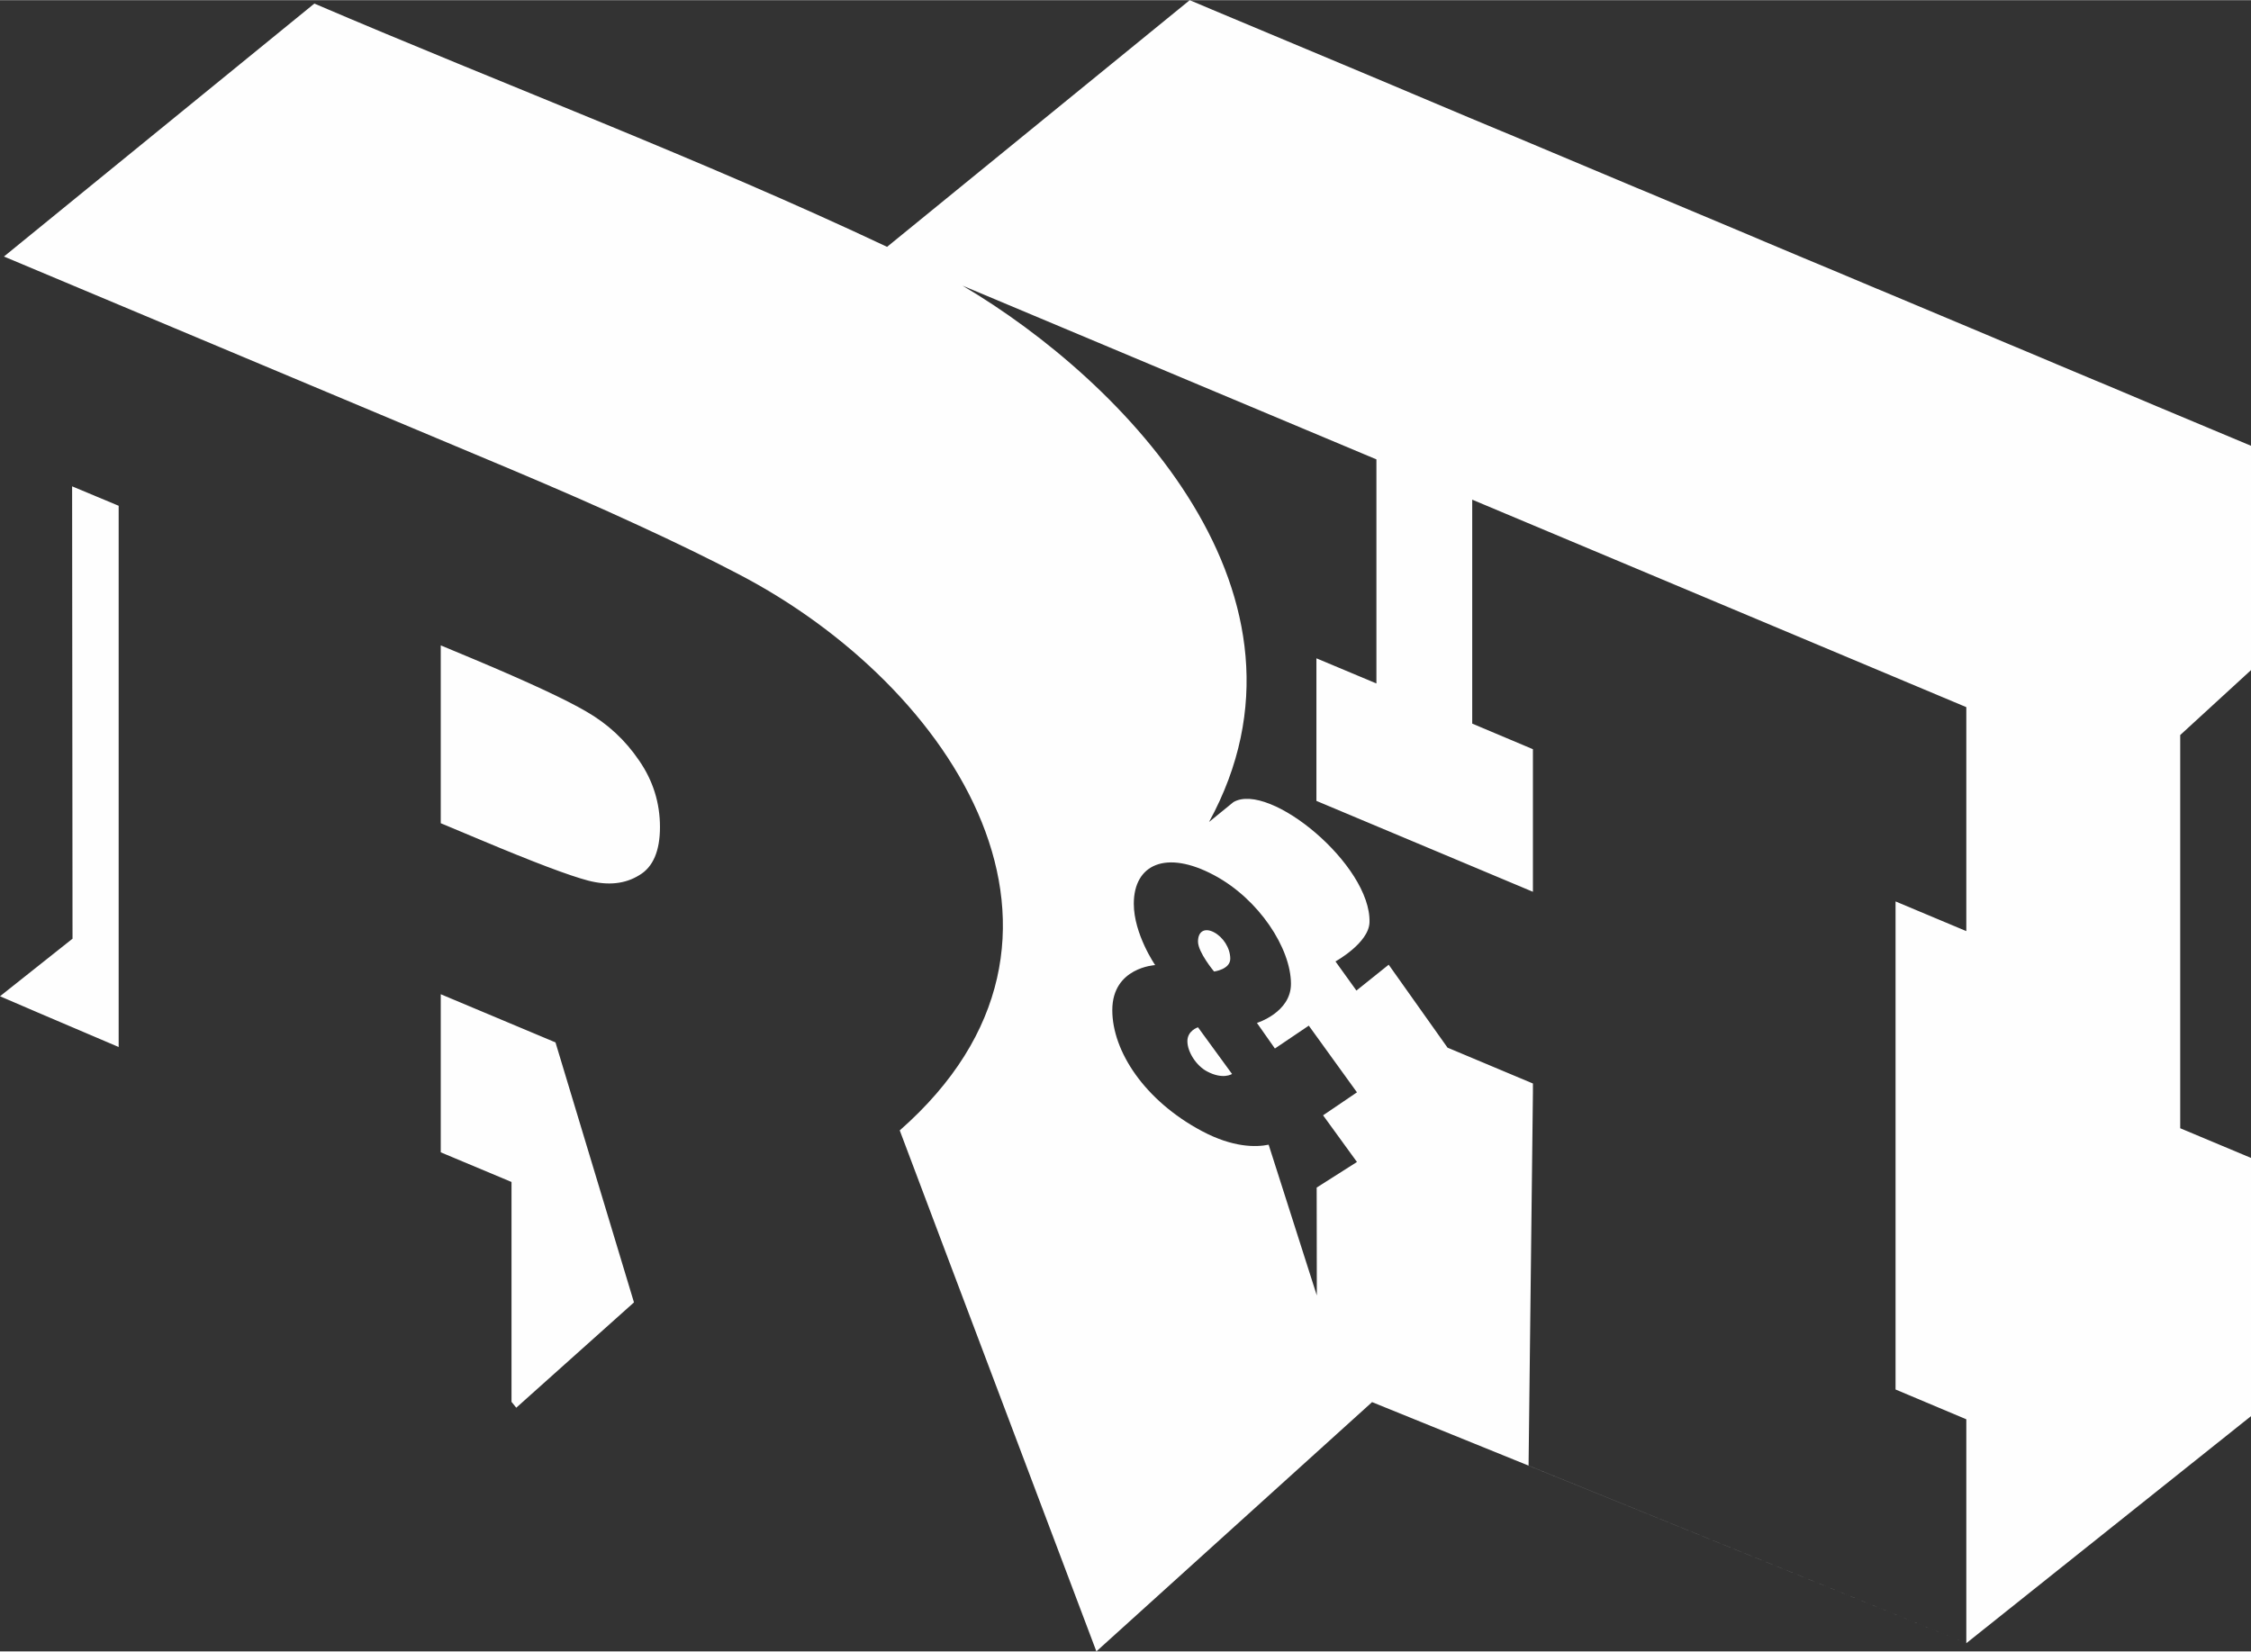 <?xml version="1.0" encoding="UTF-8"?> <!-- Creator: CorelDRAW 2018 (64-Bit) --> <svg xmlns="http://www.w3.org/2000/svg" xmlns:xlink="http://www.w3.org/1999/xlink" xml:space="preserve" width="2487px" height="1825px" style="shape-rendering:geometricPrecision; text-rendering:geometricPrecision; image-rendering:optimizeQuality; fill-rule:evenodd; clip-rule:evenodd" viewBox="0 0 611.17 448.38"><rect x="0" y="0" width="611.17" height="448.38" fill="#333333" stroke="none"/> <defs> <style type="text/css"> <![CDATA[ .fil0 {fill:#FEFEFE} ]]> </style> </defs> <g id="Layer_x0020_1">  <path class="fil0" d="M119.67 175.2l0 48.29 10.94 4.58c14.33,6.02 24.01,9.68 29.11,11.01 5.43,1.4 10.05,0.89 13.85,-1.48 3.74,-2.18 5.62,-6.58 5.62,-13.08 0,-6.54 -1.88,-12.56 -5.62,-17.99 -3.8,-5.62 -8.6,-10.05 -14.41,-13.38 -5.54,-3.25 -15.77,-8.01 -30.55,-14.22l-8.94 -3.73zm205.6 80.43c0,-2.92 1.96,-3.8 4.36,-2.51 2.44,1.29 4.4,4.25 4.4,7.17 0,2.91 -4.4,3.47 -4.4,3.47 0,0 -4.36,-5.21 -4.36,-8.13zm-2.88 27.05c0,-2.89 2.88,-3.77 2.88,-3.77l9.24 12.67c0,0 -2.44,1.63 -6.8,-0.7 -2.92,-1.55 -5.32,-5.29 -5.32,-8.2l0 0zm-290.17 -37.8l0 39.38 -21.99 -9.38 -10.23 -4.4 19.69 -15.63 -0.11 -122.84 12.64 5.28 0 107.59 0 0zm302.48 -26.97l-6.43 5.24c33.58,-61.47 -22.87,-119.59 -66.95,-145.64l112.39 47.18 0 60.85 -16.29 -6.83 0 38.72 58.78 24.68 0 -38.72 -16.48 -6.95 0 -60.81 134.15 56.34 0 60.82 -19.21 -8.06 0 132.53 19.21 8.09 0 60.81 -118.85 -48.21 1.18 -101.31 0 -2.47 -23.24 -9.76 0.04 0 -15.96 -22.5 -8.76 7.02 -5.69 -7.91c0,0 9.05,-4.98 9.24,-10.6 0.48,-15.55 -27.16,-38.35 -36.95,-32.66 -0.04,0.04 -0.11,0.07 -0.18,0.15l0 0zm22.79 104.52l0.04 29.3 -13.08 -40.94c-3.47,0.7 -9.68,0.81 -18.18,-3.73 -15.51,-8.28 -24.27,-21.65 -24.27,-32.81 0,-11.64 11.64,-12.23 11.64,-12.23 0,0 -5.8,-8.42 -5.8,-16.66 0,-10.68 8.72,-14.74 21.79,-7.76 12.16,6.47 20.88,19.84 20.88,29.52 0,7.76 -9.24,10.6 -9.24,10.6l4.88 6.95 9.2 -6.21 13.08 18.11 -9.2 6.24 9.2 12.67 -10.94 6.95 0 0zm-59.81 125.95l74.85 -67.69 161.34 65.47 77.3 -61.66 0 -70.12 -19.22 -8.06 0 -106.77 19.22 -17.63 0 -0.07 0 -60.78 0 -0.07 -11.38 -4.77 -14.27 -5.98 -13.22 -5.58 -3.4 -1.41 -9.94 -4.17 -4.99 -2.11 -6.5 -2.73 -1.63 -0.67 -6.46 -2.73 -4.21 -1.77 -24.72 -10.38 -1.11 -0.45 -11.67 -4.91 -7.98 -3.33 -10.53 -4.43 -4.62 -1.96 -27.97 -11.75 -2.33 -0.96 -33.4 -14.04 -3.47 -1.44 -8.57 -3.58 -14.56 -6.14 -6.46 -2.73 -13.45 -5.65 -35.1 -14.71 -6.21 -2.62 -82.17 66.98c-50.58,-23.86 -103.89,-43.96 -155.5,-66.06l-84.28 68.69 137.63 57.78c12.41,5.25 23.9,10.23 34.5,15.15 10.61,4.88 19.66,9.31 27.2,13.26 58.59,30.41 103.22,98.98 43.89,151.11l12.45 33.03 40.94 108.44 0 0zm-125.55 -94.77l-31.96 28.6 -1.29 -1.59 0 -59.71 -19.21 -8.05 0 -42.93 31.15 13.08 21.31 70.6 0 0z"></path> </g> </svg> 